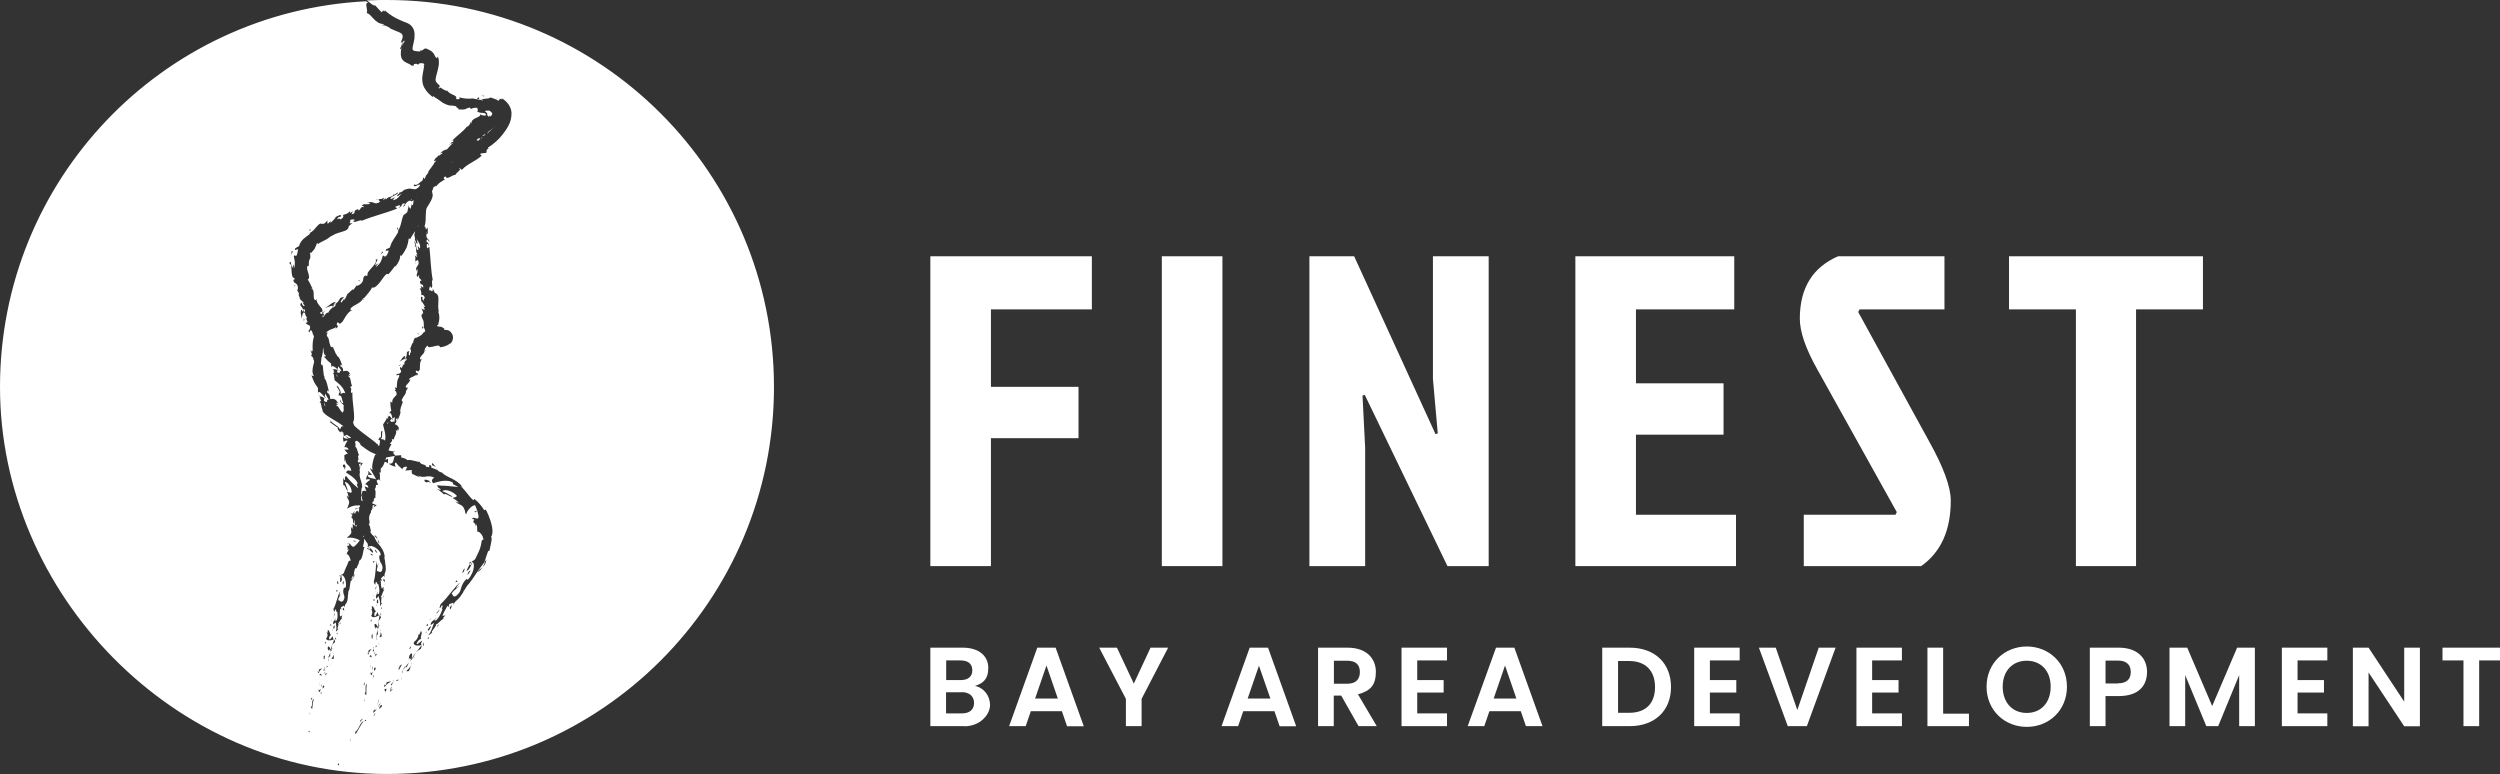 <?xml version="1.0" encoding="UTF-8"?>
<svg id="Ebene_1" xmlns="http://www.w3.org/2000/svg" version="1.1" viewBox="0 0 1704.2 527.6">
  <rect x="0" y="0" width="1704.2" height="527.6" fill="#333333" stroke="none"/>
  <!-- Generator: Adobe Illustrator 29.8.2, SVG Export Plug-In . SVG Version: 2.1.1 Build 3)  -->
  <defs>
    <style>
      .st0 {
        fill: #fff;
      }
    </style>
  </defs>
  <g>
    <path class="st0" d="M289.6,203.1c-.4-1.8-1.7-2.4-2.4-1.8,0-2.1.1-2.8-1.1-4.8l1.3.2-.7-1.9,1.8,1.3c.2-3.9-2.2-.3-2.2-4.6l1.1-.2c-.7-1.5-2.6-1.8-1.5-3.3-.9-1.5-1.1,3-1.9-.7.5-1.1.7-2.2.7-3.3-.6-1-1,.6-.9,1.5-1.2-5.1,3.2-3.8,1-8.5-.5,1.9-2.3-1.1-1.7,3-.9-1.8,1-4.1-.5-5.9l1.9,1.2c-.2-.7-.5-1.3-.9-1.9h1.1c-2.2-2.2.3-4.8-2.4-6,2.1.8-.3-1.9.3-3,1.6,1.9.7,6.1,2.5,6.1.4-1-.6-1.8-.2-2.8.3.7.8,1.2,1.4,1.7.6-3.3-1.7-4.9-2.4-6.8.2,1.1.5,2.3.8,3.4-1.8,0-.5-1.5-2-2.3.8-1.8-.7-3.1-.2-4.5,0,.4.2.4.2.8,0-.9,0-1.7.2-2.4-1.6,2.5-2.9,4.3-3,5.1h-1.3c-.2,2-.7,4.1-1.4,6-1,2.1-2.2,4.1-3.7,5.9,0-.2,0-1-.7-.2,0,1-.2,2-.6,3-.7,1.6-1.6,3.1-2.7,4.3l-.2-.4c-1.5,2-2.9,3.9-4.5,5.7-1.3-1.2-2.9,1.4-4.9,4.2-2,2.7-4.3,5.5-6.4,4.8-.3,1.7-3.9,5.4-5.3,7.2-.1,0-.3-.1-.7,0-.8,3.2-6.2,4.6-8.2,6.7-1.1,1.6,0,1.5.9,1.4-1.9.7-3.5,2.7-4.7,4.6s-2,3.7-2.7,4c-1.8,1.8-1.6-.2-2.7-.2-1.1,1.6-.4,1.9,0,2.3s.6.7-1.4,2.2c.2-.5.7-1.4.3-1.2-.7.7-2.3,1.1-3.8,1.7-.7.3-1.4.7-2,1.2-.3.2-.5.5-.7.9,0,.1,0,.3,0,.4l.9-.7c-.1.6-.4,1.2-.7,1.8.5,2.3,1.1.6,1.8,4.8h-.2c1.1,1.9.4,3.5,2.4,3.7v-.8c.8,1.7,1.5,3.4,2.2,5.1.3.2,1.1,1.3.9,1.8,1.4-.5,3.2,5.5,3.6,6.7-1.1-1.9-1.2-.7-1.5,0,1.6.7,2.1,1.5,2,3.5,1.8-.5,3.8-.9,5.1,2.5-.5-.5-.9-1.2-1.1-.8-.2.5.5,1.1.7,1.4-.2.5-.9-.5-1.4,0,.5.4,1,.8,1.3,1.4.2.5.4,1.1.5,1.7.2,1.5.6,2.9,1.1,4.3-.8-1-.9,0-1.5.6,2.1-.2-.8,5.1,1.6,3.2-.2,7.1,2.2,17.2.7,19.9-.5.6.2,1.9.6,2.9,5.8,5.5,13.9,10.4,15.7,12.7.1-.2.3-.4.6-.6-.2.4-.2.7-.3,1,.2.3.5.5,1,.7.3-1.9,1.3-4.3-.7-4.3.8-.9.8-2,1.9-1.5v-4.5c.1.4.7.8,1.2-.3-1,2.2.3,5.1-1.5,5.8,1.3.5,2.3-.1,3.1,1.3.8-4.6-.8-7.8-1.4-11.1l2.3-3.6-.6-.4,1.8-.2c-.2-.6-.4-1-.2-1.1.2,0,.3.2.5.4,0-.4,0-.7,0-1.1.9.1,1.6,1.1,2.2,2.1l.4-.2c0,.5.2.9.2,1.3-.2-.3-.4-.7-.6-1-.4.2-.8.5-1.2.8.5,1,1.1,1.8,2,.9,0-.2-.1-.4-.2-.6.4.7.8,1.1,1.2.8l.2-3.2c-.5.4-1.1.7-1.6,1-.4-2.2-.9-4.7-2.5-3.4l1.7-2c-.6-3.2-.5-2.6-.6-6.2.6,0,.8,1,1.4.6-.9-2.9,4-5,2.7-6,.3-2-1.1-1.3-1.1-2.6.1,0,.5.3.6,0l-.6-1.8c.6-.4.4,1.6,1.4.1.1-3.1.1-4.9,1.5-7,1-3.4-2.7.6-1.5-2.1,1,0,2.3,0,3-1.7-.3-1.2-1-1.3-.8-3l1.3.6c.5-1.5.7-2.7,1.7-2.3-.2-1,0-1.9.7-2.7.1-2.5-3.4.5-4.1.8,1.8-1.7,1.8-3.4,3.9-4l-.4,2c1.1-.9,1.6-2.3,1.5-3.7,0-.8,0-1.3,1.8-1.6-.7,1.3-.7,3.3.4,2.8v-2.2c.5,0-.2,1.2.7.5,0-1-.2-1.9-.5-2.9h0c0,0,.7-1.8.7-1.8l.8-2.2c-.2.7.1.9.5,0v-.7c.4-1.1.8-2.1,1.4-3-.3.6,0,.7.3.6.4-.1,1-.5,1.7-.8.8-.3,1.6-.8,2.2-1.3.4-.4.8-.8,1.1-1.3.3-.4.7-.8,1.4-1,0-.4,0-.9-.2-1.3-.1-.5-.3-.9-.6-1.2h0s-.2-.2-.2-.2c0,0,0,0,.1,0,0,0,0,0,0,0v-1.6c0-.5,0-1.1-.1-1.6v-.8c-.1-.1-.2-.3-.2-.4v-.2c-.2-.3-.3-.6-.4-.9-.5-1.2-1.1-2.3-.9-3.3.4.4.9-1.2,1.2-1.5l-1.4-3.4c.6,1.5,1.5,1.3,2.5,1.5-.3-.8-.6-1.6-1-2.3.4.4.8.8,1.1.2l-2.1-3.5c-.1.3-.1.7,0,1.1-.2-.9-1-2.9-.5-4.4.4,0,.8.5,1.1.5-.8,1.3.1,1.8.9,2.3-.6-2.6.1-.7.6-2ZM284.6,167.4c0,0,0,.1,0,.2-.3-.6-.4-.9,0-.2ZM247.7,204.5c-.2-.1,0-.6.4-1.2.2.2,0,.5-.4,1.2ZM264.2,283.9c.3-.4.5-.3.6,0-.2,0-.4,0-.6,0ZM263.8,283.6c.3-.5.7-.9,1.1-1.3l-1.1,1.3ZM273.2,248.3c-.3.7-.5,1-.9,1.1l-.3-.2,1.2-.9ZM279.3,237.6c.1-.2.2,0,.4.3l-.4-.3ZM283.1,230.3c.2-.4.5-.7.8-1-.3.3-.6.7-.8,1ZM284.3,227.5c.2,0,.4-.2.6-.3.4.3.8.6,1.1.9-.6-.3-1.1-.5-1.7-.7ZM288.8,223.6c-.3,0-.5.3-.7.3s-.5-.3-.5-1.6c.3.5.7.9,1.1,1.3Z"/>
    <path class="st0" d="M264,289.1c.4-.5.7-1,.8-1.6-.6.6-1,1.1-.8,1.6Z"/>
    <path class="st0" d="M276.3,246.2c.7-.8,1.4-1,.5-2.1-.8.2-.5,1.5-.5,2.1Z"/>
    <path class="st0" d="M235.5,268.3c-.4-1.1-.9-2.2-1.5-3.2-.5-.9-1.2-1.7-1.9-2.4-1.3-1.4-2.7-2.4-4-3.5-.2-1.4-.4-2.9-.6-4.4h-.7c0,0,1.2-1.3,1.2-1.3-.6-.4-1-.6-.9-.7,0-.1.4-.1.7,0-.2-.3-.5-.6-.8-.9.7-.5,1.9-.2,3.1.3l-.4,1.5c1.1.5,2.1.8,2.1-.6-.2-.1-.4-.3-.6-.5.8.3,1.4.4,1.5,0-.7-1-1.4-1.9-2.1-2.9-.1.7-.3,1.3-.5,2-1.8-1.6-4-3.3-4.2-1.1l-.2-2.8c-2.7-2.1-2.2-1.8-4.9-4.7.4-.4,1.3.3,1.4-.5-1.9-1.2-1.6-4-1.8-5.6-.4,1.2-.4,1.7-.3,2.1,0,.7,0,1.4-.8,4.6h-.2c.1,2.7-1.2,4.3.7,5.6,0-.4.1-.7.2-1,.3,3.5.2,3.8.7,7.3.2.4.8,2,.5,2.6.7,0,1.3,1.9,1.9,4.1.3,1.1.5,2.2.8,3.2.2,1,.4,1.7.6,2.1-1.1-2.6-1.3-1.2-1.6-.2,1.7,1.2,2.2,2.2,2.2,4.7.9-.3,1.9-.3,2.8,0,.6.2,1,.6,1.4,1,.3.3.5.6.7,1,.1.2.2.4.4.6,0,.2.2.4.3.6-.2,0-.5-.5-.8-.7s-.4-.3-.5,0c0,.3,0,.7.3.9.2.2.4.3.6.4-.2.5-.9-.3-1.3.3.6.3,1.1.6,1.5,1.1.2.2.4.4.5.7.2.3.4.5.5.8.6,1,1.3,1.9,2.1,2.7,0-.5,0-1,0-1.5v.6c.8.7,1-2.6.2-3.8.4.2.3.5.4,1,1.2-2.7-3.4-2.8-2-5.5.2,2.3,1,2.6,1.8,2.4-.5-1.2-.8-2.4-1.1-3.6-.4-1.2-1-1.9-2-1.3.2-1.2-.3-2.2.9-2.4l-1.1-2.1c-.4-.7-.9-1.3-1.3-1.9.3.2,1,.3.8-.9.2,1.3,1,2.3,1.5,3.3.5,1,.9,1.9.3,2.7,1.4-.2,2-1.3,3.4-.3ZM230.2,251.8l1.1.9-1.2-.5v-.5ZM226,250.7v1.8c0-.6,0-1.2,0-1.8ZM226.6,252.5c0-.6.2-.7.4-.5-.2.1-.4.3-.4.5Z"/>
    <path class="st0" d="M324.8,95.5c.4.3.9.4,1.4.3,1.7-1.4.9-1.8,0-1.5l-.8.6c-.2.2-.3.5-.5.5Z"/>
    <path class="st0" d="M307.5,111.3c.7-.5,1.3-1,1.8-1.7h0c-.6.6-1.2,1.1-1.8,1.7Z"/>
    <path class="st0" d="M247.3,341.3c-.5-1-1-2.1-.3-3.7l-.9,1.1c0,1.1,0,2,.5,2.8l.8-.2Z"/>
    <path class="st0" d="M241.8,304.4c.1,0,.3,0,.4.2,0-.5-.2-.2-.4-.2Z"/>
    <path class="st0" d="M256.7,309.8c-.3,0-.6-.2-.9-.3-.7-.3-1.5-.6-2.3-1-.9-.4-1.7-.9-2.5-1.4l-1.2-.8c-.4-.2-.8-.5-1.1-.8-1.5-1-2.8-2-3.8-2.9l.6.5c.9,0-.6-1.6-2.2-2.7h0c0,0-1.4.7-1.4.7.5,1.1.6,2.3.3,3.4,1.6,1,1.7,5,2.6,5.6-1.8,1.2.7,3-1.1,4,.3.4.6.9.7,1.4.8-.6,1.7-.9,1.4.2v.2l1-.5c1-.2-.2,1.3-1,2.7.2-.7.2-1.5,0-2.2l-1.1.5c.3.9.5,1.9.6,2.8.1-.4.3-.8.5-1.1-.1.5-.3.9-.5,1.3,0,.1,0,.3,0,.4,0,0,0-.1,0-.2-.3.7-.2,1.5.1,2.2-1.4,3.8,2.9,8,1,12.3.2-.6.2-1.5-.2-1.7.3,2,0,4-.1,5.7.3-1.2,1.3-3.3.8-3.2,1-.5,2.8-.6,3,.3l-1.5-3.9c.1.5,2.3.9,2.6,1.2.5-1.2-1.8-2.9-2.4-2.2,2.3-2,1.3-1.6,3.7-3.1,0-.8-2.3-.6-2.7-.2,0-1.2.3-2.4,1-3.4,0,3,4.5,2.2,5.9,3.2l-4.5-7.8c.8.6,1.6,1.1,2.4,1.5-1.7-1.1.1-7.9,1.5-11.1l-.2.5c.2.3.5.1.8-.4ZM250.6,323.8h0c0-.1,0-.1,0-.1h0ZM253.7,323.7h-3c.5-.8.8-1.4,0-2.9l3,2.9Z"/>
    <path class="st0" d="M247.3,366h.7c0,0,0,0,0,0-.2-.4-.4-.7-.5-1.1,0,.4-.1.7,0,1.1Z"/>
    <path class="st0" d="M255.4,332.8c.1,0,.2.2.3.3.1-.5,0-.3-.3-.3Z"/>
    <path class="st0" d="M327.5,95.2c-.2.2-.3.3-.5.5.2,0,.4-.2.5-.3v-.2Z"/>
    <path class="st0" d="M290.7,41.3s0,0,0,0h.1s0,0,0,0Z"/>
    <path class="st0" d="M289,42h0s-.5,0-.5,0h.5c0,0,0,0,0,0Z"/>
    <path class="st0" d="M289.3,41.8c0,0,.1,0,.2,0,0,0,0,0,.1,0-.1,0-.2,0-.3,0Z"/>
    <path class="st0" d="M263.8,0c-3.5,0-7,0-10.5.2,0,0,0,0,0,0h0c-1.1,0-2.3,0-3.4.1.7.2,1.5,1,2.4,1.7,1.2,1,2.6,2,3.5,1.7,1.4,1.6,2.9,3.2,4.4,4.7.1-.6,1.4-.7.6-1.4,1.4.8,2.6,1.3,1.2-.3,2.3,2.2,4.8,4,7.6,5.5,1.4.7,2.8,1.4,4.3,2l1.4.6c.5.2,1,.4,1.6.6,1,.4,2,.9,2.9,1.6,1.7,1.5,2.7,3.6,2.8,5.8,0,1.1,0,2.3-.1,3.4,0,.6-.2,1.1-.3,1.7l-.2,1-.6,2.7c-.1.4-.2.9-.2,1.3,0,.5,0,.9.4,1.3.6.5,1.4.7,2.2.7l2.4.2c.7-.2.3-.7.2-1,.7.6,1.2.4,1.8,0,.6-.4,1-1,2.1-1.1,1.1.4,2.2,1,3.3,1.6.7.4,1.3,1,1.8,1.6.5.6.9,1.3,1.1,2.1.3.4.6.8,1,1.2.2.2.2.3.5,0,.2-.3.2-.9.5-.9.2.4.3.8.4,1.2,0,.3.1.7.2,1,0,.6.1,1.2.1,1.8,0,1-.1,2-.3,2.9-.3,1.7-.7,3.2-1.1,4.6-.2.7-.4,1.3-.5,1.9,0,.3-.1.6-.2.9,0,.2-.1.5-.1.8-.2.7,0,1.5.3,2.1l.4.5c.2.3.4.5.6.7l.6.6c.2.2.5.4.7.5.3.9,0,1.1-.3,1.3-.3.2-.5.4.3,1.3-.2-1,0-1.1.5-1,.7.3,1.3.7,1.9,1.1,1.5.9,3.3,1.7,2.8.6.4,1.5,2.4,2.5,4,3.2s2.9,1.4,2,2.8c3,.9,2.8-.7,2-1.1,3.1.9,6.4,1.2,9.6.8.9.3,1.9.5,2.9.6.9.1,1.9.3,2.8.5.3-.7,1.5-.8,2.8-.9,1.3-.1,2.8-.1,3.3-.9.9.3,1.8.6,2.7.9,1,.4,2,.8,3,1.4,0-.6,1.4-1,.4-1.5.7.2,1.3.4,2,.5.3,0,.3-.2-.7-1,2,1.1,3.7,2.6,5,4.4.6.9,1.1,1.8,1.5,2.8.3,1,.5,2,.6,3.1,0,3-.6,6-2.1,8.7-1.1,2.1-2.5,4.1-4,6-2.7,3.5-6.1,6.5-9.9,8.9-.5.6.2.7.6.8-2.5.3-1.1,1.9-1.9,2.8-1.2.2-2.5.3-3.7.4-.6,1.3.5,1.1.7,1.5-4.4,4-10.2,5.8-13.3,9.5-1.6.3-.7-1.5-2.4-.6,3.4.1-4,4.1-1.8,4.3-.7-.1-1.5,0-2.1.3-.3.1-.6.3-1,.5l-1.1.6c-1.4.7-2.5,1-3-.5-2.1,1.1-1,2.1-.2,2-2.4,1.4-4.4,2.5-5.9,4.5-.4,0-1.1.4-2.1.9,0,.4-.2.8-.4,1.3-.2.5-.4.9-.5,1.3h0c-.2.7-.1,1.1.5.9-.2,0-.3,0-.5.2,1.4,2.6-1.2,6.4-3.8,10.6,0,0,0,.1,0,.2-.4.5-.5,3.2-.6,6,0,2.8-.2,5.7-1.3,6.9,1.4-1.6.8,0,1.5,1.4l1.2-1.3v3.1c.2.6.2.8,0,.8,0,.5-.8,0-1,1.3.1,2.2.9,2.2,1.6,3.3l.2-.3.3,1.4c0,1.1-1.7-3.7-2,0,.4,0,2.3,1.9,1.5,2.9-.1-1.8-1-1.5-1.3-.8l.2,2.5,1.6-1c.8,7.2.9,14.9,2.3,22.7-1.5.1.9,5.5-1.4,5.2l.2-.3c-.5-1.9-1.6.8-1.1,2.3.4-1.7,2.6,2.6,2.3-1.4l1.5,2.9c4.4,1.1,1,8.3,2.8,12.9-.1-.2-.3-.4-.6-.4.8,2.1,1,4.4.6,6.6-.2.6-.3,1.3-.4,1.7s-.2.8,0,.8c-.4.2-.8.5-1.1.8.5.4,1,.6,1.6.6.5,0,.9,0,1.2.1.3,0,.6.2.9.3l.5.4h.2c0,0,.3.3.3.3l.7.5c-.2.1-.8.2-.2.7.9-.2,1.8-.1,2.7.2.4.2.8.4,1.1.7.6.5,1.1,1.2,1.5,1.9.1.3.2.6.3.9,0,.3.1.7.2,1,0,.7,0,1.3-.2,1.9-.3,1.1-.9,2.1-1.7,2.8v-.5c-.3.4-.7.7-1.2,1-.3.2-.7.5-1.1.6-.6.3-1.2.5-1.8.7-1,.3-1.9.4-2.9.5-.1-1.7-2.2-1.1-4.4-.5-.6.1-1.1.3-1.6.3-.4,0-.8.1-1.2.2-.5,0-1-.4-1.5-1.2-.3.6-.6,1.1-1.1,1.5-.2.3-.4.6-.5.9,0,.3,0,.6,0,.9-.1-.1-.3-.1-.5-.1h0c1.4,1.3-2.3,3.7-2.8,5.4,0,1.3.7,1,1.5.8-2.4,1.6-1,6.9-1.9,7.5-.8,1.6-1.5.1-2.4.3-.6,2.7,3.1.7.5,3.6,0-.4.2-1.2-.1-1-.8,1.2-5.4,2.1-5.1,3.7l.9-.6c0,2.7-4.7,4.7-2.6,5.9h1.1c-2.8,3.8-.2,2-2.9,5.8h-.2c-.4,1.8-2.1,2.3-.7,3.8l.4-.5c-.5,1.6-1.1,3.2-1.7,4.8,0,.3,0,1.5-.5,1.7,1.4.6-1.1,5.6-1.6,6.6.4-1.9-.5-1.2-1.2-.9.8,1.5.6,2.2-.7,3.5,1.7.8,3.4,1.7,2.5,4.7-.1-.5,0-1.3-.5-1.1-.5.2-.2,1-.2,1.3-.5.2-.4-.9-1.1-.7,1,2.6-1,3.5-1.4,6.6-.2-1.1-.8-.4-1.5-.3,1.9.9-3,3.4,0,3.1-.8,1.2-1.5,2.7-2.1,4.3,1,.3,1.9.6,4.9,1-2.4,0-1.8.9-.2,2.6l4-.3v1.6c1.7.2,3.1.8,4.4,1.8,1.9-.8,7,1.5,8.2,1.1.7,2.4,4.2,1.3,4.5,3.5.7,0,1.4,0,2.1.2-.3-1.1-.2-2.1,1-1.1h.3c0,.1,0,1.4,0,1.4,1.3.4,2.6.9,3.9,1.5-.4-.4-.8-.8-1.2-1.2.5.5,1,.9,1.4,1.3l.5.3c-.1,0-.2,0-.3-.1.8.8,1.8,1.3,2.9,1.5,1,1,2.2,1.9,3.5,2.5.7.4,1.4.7,2.1,1.1.8.3,1.5.7,2.2,1.1.7.4,1.5.9,2.2,1.3.6.4,1.2.9,1.8,1.4,1.2,1,2.1,2.2,2.8,3.5-.5-.8-1.3-1.7-1.8-1.6,3.7,3.2,6.1,7.8,8.8,9.6l.6-.9c2.7,2.2,4.9,4.8,6.7,7.7l1.1-.4c.3.6.6,1.3,1,2.1.2.4.4.9.6,1.3l.3.7c0,.2.2.4.2.6.7,1.7,1.3,3.4,1.7,5.1,1,3.5,1,7.1-.2,8.6.5.6.4,2.3,0,4.2-.3,1.9-.9,3.9-1.1,5.3l-1,.5c-1.2,3.3-1.8,5.4-2.4,7.4-2.1,2.6-4.1,5.3-5.9,8.1l-2.6,3.8c-.8,1.1-1.6,2.2-2.4,3.2h-.2c-1,1.4-2,2.8-2.9,4.4.2-1.6-.2,1.2-1.4,2.3-1.1,1.9-2.6,3.6-4.3,4.9l-2.1,2.7c1.9-3.4-1.2-.5-2.1-1l-.7,2.2c-.9.4.2-1.6-.9-.5-.5,1.5-3.1,5-3.1,6.7.5-.1,1-.4,1.4-.7h.1c0,0-.1,0-.1,0,0,.2,0,.5,0,.7-1.8,2-.9,1.5-.5,1.7-3,1.4-3.3,3.4-5.9,4.2,2.6-.7-4.5,5.9-1.8,5.5-2.7.9-1,1.2-3,1.6,2.3-2.4,3-5.9,4-8.4l-2.3,1.5c-.5-2.5,4-4.2,4.5-5.9-.3,1.1-2,2.7-2.4,2.5l1.5.3c2.7-2.6,3.6-5.6,4.6-8.1-1.9,1.7,1.2-2.9-.7-2.1l-1,1.7c-.9.4-.1-1.4.2-2.5,2.7-2.7,5.2-5.6,7.5-8.6,2.5-3,4.6-5.6,5.8-6.1-1.2,1.1-2.1,2.4-2.7,3.9l2.3-1.9c-1.4,1.9-3.6,2.5-5.4,5.5,1.1,0,.5,2.8,3.1,1.5,2.6-2.1,3-3.6,3.4-5.2.6-2.5,1.9-4.7,3.7-6.4.3-.7,0,2.2,2.4-1.3.7-1.1,1.3-2.3,1.8-3.5.4-1,.7-2.1.8-3.2.2-1.9-.2-3.2-1-3.7-.5,2.2-2.5,6.4-4,6,.2-.5.5-1.1.9-1.7.3-.6.6-1.2.8-1.8.2-.5.4-1,.5-1.5,0-.4,0-.8-.1-.9,1.2-.5.9.4.4,1.2s-.9,1.5.5.7c.5-.9.8-1.9.8-2.9,0,.6.5.5.9.1.5-.3,1-.9,1.2-1l.8-1.6.7-1.5c.5-.9.9-1.9,1.3-2.8s.7-1.9,1-3c.3-1.2.5-2.4.7-3.7.3-.3.8-.9,1.2-.7-.2-1.5-.8-3-1.8-4.1-.9-1.1-1.8-1.6-2.3-1.1-.5-2.8.2-3.2-.9-5.5-.1,2.1-.2,1.9-.3,1.2-.1-.7-.5-2-1.3-1.9-.5-1.2-.4-1.4-.2-1.5.2-.1.5-.2.5-.7-.3-.3-1.2-.9-1.6-.7.2-.9,1.2-.7,2.2-.4,1,.3,2.1.7,2.3-.5,0-.7,0-1.3-.2-2-.2-.9-.4-1.8-.7-2.7-.4-1.2-.9-2.4-1.4-3.6-1.9-.2-5.7,3.7-6,6.1-.8.4-.7-2.4-1.4-3.4-1.1-3.5-4.3-2.9-5.9-5.2l2.1.9c0-.6-3.4-3.2-4.3-3.2.3-.5,3.4-.5,2.9-1.8-1.7-1.7-3.8-2.9-6.1-3.5-1.9-.4-3.3,0-3.6.6.6.2,1,.5,1.6.7.6.2,1.1.5,1.7.8l3.5,2c-.3.6-1.6-.1-2.8-.8-.6-.3-1.2-.6-1.8-.8-.5,0-.9,0-1.1.3-.7-.7-1.5-1.4-2.3-2l-1.3-1c-.4-.4-.9-.7-1.4-1,.8.3,3.1,1.5,2.6.3-2.5-1.5-1.2-1-2.5-2.5.9,0,2.2,0,3.4.2,1.3,0,2.8,0,4.1.2s2.8.3,4,.4c1.2.1,2.3.3,3.1.3-1.2-.7-2.3-1.3-3.5-1.9l-.3-1.2c-.6-.3-1.2-.6-1.9-.8-.7-.2-1.3-.3-2-.3-.7,0-1.3,0-2,0-.7,0-1.3.1-1.9.2-1.8.3-3.6.8-5.3,1.4-2.3-1.6-.2-3.6.7-3.7-5-2.6-6.6,1-11.5-1.6l1.7,1.4c-1.3-.3-5.5-2.8-5.2-2.1-.7-1.1-1-3.1.4-3l-5.6.4c.8,0,1.2-2.2,1.7-2.4-1.8-.9-4.1,1-3.1,1.8-3-3-2.4-1.8-4.6-4.8-1.2-.3-.8,2.2-.2,2.8-1.8-.3-3.5-1.1-5-2.2,4.4.9,3.1-4,4.5-5.2-2,.4-4,.8-6,1.1-.2.6-.4,1.2-.6,1.7.6-.3,1.2-.6,1.8-.9v3.2c-.6-.6-1.4-.9-2.2-1.1-.7,2-1.4,3.6-2.3,4.2-.9.3-.2,2.3-.5,3.3l-.8-.4c.7,3.3,0,2.3.5,6.1-.6-1.7-1.3-1.3-2.5-.2l1.1,2.8h-1.5c.1,1.1-.2,2.1-.8,3,1.2,1.4,0,4.8.6,5.6-2.1.4-.4,2.8-2.3,3,.2.5.2.9.3,1.4.9-.2,1.9-.1,1.2.6,0,0,0,.1,0,.2h-1.2c0,1-.1,1.8-.4,2.7.2-.3.5-.6.8-.8-.3.4-.6.7-.9,1,0,.1,0,.2-.1.3,0,0,0-.1,0-.2-.5.5-.7,1.3-.6,2-1,1.1-1.2,2.6-1.3,4.2.4,1.7.6,3.2-.2,4.2.5.1.8,1,1,2,0,.4.2.9.2,1.3,0,.3.2.5.4.7-.2.2-.4.5-.6.7.6,1.3,1.6,2.5,2.8,3.4.7,2.1,1.9,4,3.4,5.6.8,1,1.5,2,2.1,3.1.8,1.4,1.3,2.8,1.5,4.4v.8h-.2c0,0,.4,2.3.4,2.3.1.8.3,1.5.3,2.2-.8-1.1.5.8.2,2.1.3,1.7,0,3.4-.7,4.9l-.2,2.6c-.3-2.9-1.3.1-2.3.2l.7,1.7c-.5.6-.7-1.1-1,0,.5,1.1,0,4.3,1,5.4.4-.2.6-.6.8-1h0c0-.1,0,0,0,0,0,.2.2.3.3.4,0-.2,0-.4.1-.6,0,.7,0,.8-.1.8-.4,1.9.1,1.2.6,1.2-1.9,2.1-.9,3.5-3,5.1,2.4-2.1-.6,5.2,1.6,4-1.8,1.5-.2,1.2-1.7,2.1.7-2.3-.5-4.9-1-6.9l-1.2,1.8c-1.6-1.3.8-3.8.7-5.1.2.9-.3,2.2-.7,2.2l1.5-.4c.8-2.6,0-4.9-.5-6.9-.7,1.8-.6-2.3-1.8-1v1.4c-.6.6-.9-.8-1.2-1.6.7-2.7,1.1-5.4,1.3-8.2.2-2.8.4-5.3.9-6.1-.3,1.2-.2,2.4.3,3.5l.7-2.1c0,1.7-1.3,3-1,5.6.9-.4,2,1.6,3.4-.3.8-2.4.3-3.5-.3-4.6-.4-.6-.7-1.3-1-1.9-.4-1-.6-2.1-.5-3.2,0-.2,0-.5,0-.7-.2-.3.3,0,.6,0s.7-.6-.3-2.5c-1.1-1.6-2.6-2.9-4.5-3.6-1.1-.5-2.4-.5-3.4.1.9.6,1.7,1.2,2.5,2,.7.8,1.1,1.6.6,2.2-1.2-1-3-3-3.9-2.6.4-2.3,2.2,2.1,2-.4-.5-.6-1.2-1-1.9-1.2,1,.2.3-1.5.4-2-.9-1.1-1.6-2.3-2.3-3.5-.1,1.8-.4,3.6-1,5.4l1.1.4c-1.2,2.5-1,8.5-3.8,9.4.7.9-1.3,3.4-1.5,5h-1c-.6,1.4-.9,2.9-1,4.3,0-.1.2-.2.3-.3.3,1,0,2.1-.8,2.9.3-.7.4-1.5.4-2.3-2.8,3.3-2.1,7.4-3.2,10.7h-.3l-.4,3.6c-.5-1.1.3.8-.2,1.8,0,1.5-.6,2.9-1.6,4l-.7,2.1c.1-2.6-1.3-.2-2.3-.3l.4,1.6c-.6.4-.5-1.2-1-.2.2,1.1-.6,3.8.2,5,.4-.1.7-.4.9-.7h0c0,0,0,0,0,0,0,.2.2.3.3.5-.7,1.7-.1,1.2.3,1.2-2.1,1.5-1.4,2.9-3.6,3.9,2.6-1.5-1.3,4.5,1,3.8-2,1-.4,1-2,1.5,1-2,.2-4.4,0-6.3l-1.4,1.4c-1.5-1.6,1.7-3.5,1.4-4.6.2.8-.6,2.1-1,2.1h1.5c1.2-2.2.7-4.4.5-6.2-.9,1.4-.3-2.1-1.5-1.3l-.2,1.3c-.6.4-.7-.9-.9-1.7,2.1-3.6,3.3-11.1,4.8-12.1-.5.9-.7,2-.5,3.1l1.1-1.7c-.4,1.5-1.9,2.3-2.1,4.7,1-.1,1.7,1.8,3.3.5,2.6-3.8-1.2-4.1.6-9.1-.1-.5,1.1,1.5,1.4-1.4.1-3.6-1.1-6.7-2.9-7.2.1,1.6.4,4.8-1.1,4.8-.1-1.5.3-4.1-.6-4.5,2-1-.3,2.8,1.5,1.3.1-.7,0-1.5-.2-2.1.4.9,1.3-.6,1.8-.8,1-3.2,2.2-4.9,3.4-8.3-.1,0-.2,0,0,0h0c.3,0,.9-.3,1.2,0,0-1.8-1.5-5-2.7-4.6.5-2,1.3-1.9,1.4-3.7-2.2,2.3.4-.5-1-1.2.3-1.8.9-.4,1.5-1.1,0-.3-.4-1.2-.8-1.3-.3.2-.6.5-.8.8.3-.8.6-.9.8-.8,1.5-.7,2.3,3,4,2.1,1.1-.6,3.7-3.9,3.9-4.1-1-1.2-6.3-2.5-8.4-1.8-.8-.4,1.4-1.4,1.7-2.1,2.1-1.8-.1-3.7,1-5.4l.4,1.6c.4-.2.8-3,.4-3.6.5,0,2.1,2.2,3,1.5,0-.1,0-.2.1-.3-.6-.3-1.2-.3-1.4,0-.6-2.2,0-2.6-.7-4.2v2.6c-.9-.1-.6-1.9-.9-3.1-.2-.3-.4-.5-.7-.5-.3-1.1-.1-1.2.2-1.3l.3-.8c-.3-.3-.7-.7-1-.7.3-.5.8-.4,1.4-.2l.9-2.1c-.1.6-.3,2.5.6,2,.5-2,.5-1,1.5-2.1.2.5.4,1,.6,1.5.3-.7.5-1.5.6-2.2,0-.1,0-.3.1-.4-.2-.2-.4-.4-.5-.6.2-.4.5-.6.8-.7.1-.5.2-.8.2-.9-.3-.2-.8-.2-1.4-.2-.2.2-.4.4-.5.1,0,0,0,0,0-.1-2.2,0-5.4,1-6.5,2.2-.9,0,.7-2.1.7-3,1.1-2.7-1.6-3.8-1.3-6l1,1.5c.3-.4-.5-3.5-1-4,.5-.1,2.8,1.3,3.3.3-.1-3.9-3.2-7.2-4.7-6.9l2.1,5.8c-1.3.3-1.6-4.1-3.2-3.7,0-1.8,0-3.7,0-5.5,0,.7.6,2.7,1.2,1.9-.2-2.3.1-1.2.6-2.8,2.5,3.2,5.3,6.1,8.5,8.6l-1.1-2.7.7-.7c-1.3-3.5-6.5-6.4-7.9-7.3.2-2.1,3-1.5,3.5-1.1-.2-4.1-4.1-3.8-4-8l-.5,1.6c-.3-1,0-4.5-.4-4.1.7-.8,2.4-1.7,2.9-.8l-2.8-3.5c.3.5,2.5,0,2.9.3,0-1.5-2.7-2.4-3-1.4,1.4-2.9.6-2.2,2.3-4.6-.2-.8-2.3.2-2.5.8-.5-1.2-.6-2.6-.3-3.9.6,1.7,2.1,1.7,3.7,1.4-.9-.2-1.7-.7-2.3-2,2.4,2.3,3.5,2,3.8,1.3-1-.5-1.9-1.2-2.8-1.8l-2.3,1h0c0,0,0,0,0,0h0s0,0,0,0c.4-1.1,0-2.3-1-3l1.7.8s0,0,0,0c-1.4-1-2.6-1.6-2.9-.3-1-1.6-2.4-2.4-1.5-3.2-2-1.3-3.9-2.6-5.8-4.1.5.2,1.3.2.1-1.5,2.3,3.4,6.5,4.3,6.9,6.7,1-1,.5-2.5,2.6-2.2-2.4-1.8-5-3.4-7.6-4.9-2.3-1.4-4.5-2.5-6.5-4.9-.6-2.1-1.2-4.2-1.6-6.4h-.7l1.1-1.6c-.6-.6-1.1-1-1-1.2,0-.2.4,0,.7.2-.2-.5-.5-1-.9-1.4.8-.5,2,.2,3.3,1,0,.6-.2,1.3-.2,1.9,1.2.8,2.3,1.3,2.2-.4-.2-.2-.4-.4-.6-.7.8.5,1.5.8,1.5.1l-1.2-2-1.1-2.1c0,.6-.2,1.5-.4,2.6-.9-1.2-1.8-2.3-2.9-3.2-.8-.7-1.5-.7-1.6.8v-3.9c-2.7-3.9-2.4-3.2-4.4-8.5.5-.3,1.2,1,1.5,0-1.2-1.8-.9-4.4-.4-6.4.5-2.1,1.1-3.7.3-4.1-.2-1.6-.5-2-.8-2.2-.4-.2-.7-.3-.9-1.4.2.1.5.3.6-.3-.3-.9-.6-1.7-.9-2.6.5-1,.5,2.4,1.4-.3-.2-3.9,0-6.6.9-9.4-.6-.9-1-1.9-1.2-3.1-1.8-3.4-1.5,2.5-2.6-.6,1.1-.9,1.4-2.3.9-3.6-1-.7-1.7-.3-2.8-1.9l1.4-.5c-.7-1.5-1.4-2.7-.4-3.2-.8-.7-1.3-1.7-1.4-2.8-1.7-2.2-2.1,2.9-2.4,3.7,0-2.8-1.2-4.3,0-6.3.4.7.8,1.3,1.2,2,0-5.2-3.5-3.7-1.3-6.8.4,1.6,1.8,3.3,2.2,2.1l-1.5-2c.3-.4.7,1.2.8,0-.7-.8-1.5-1.5-2.3-2.1h.1c-.5-1.3-.9-2.5-1.4-3.8.2.5.6.4.5-.3-.5-.9-1-1.8-1.5-2.7.6.8.7-.2.7-1.5,0-1.3-.8-2.4-1.9-3,0,0,0,0-.1,0-.9-.5-1.3-1.6-.8-2.6,0,.5.2.5.2.9.1-.5.3-1.1.4-1.6-.8,0-1.3-.5-1.6-1.4-.3-1.1-.5-2.2-.5-3.3,0-1.2-.1-2.3-.3-3.5-.2-1-.5-1.7-1.3-1.9,1.5-2.5.7,0,2.1,3.1.3-.8.7-1.7,1-2.5h0c0,1,0,2,.1,3,.3-.8.5-1.6.6-2.4,0-.8,0-1.5,0-2.3,0-.7-.2-1.4-.4-2.1-.1-.7-.2-1.3-.3-1.8.3-.6.9-.2,1.3-.1.5.1.8-.1,1.2-2,.3-1.3.4-2,.3-2.3-.1-.3-.5-.2-.8,0-.8.3-1.6.9-1-.8.4-.3.9-.6,1.3-.8.5-.2.9-.5,1.3-.7.5-1.9,1.6-3.6,3-4.9,1.2-1.1,2.6-2,3.9-3,.3-.3.5-.7.7-1.2,1.5-.9,2.8-2.1,3.8-3.5,1.1-1.3,2.2-2.5,3.4-2.9-.3.6,1.7.1,2.2.3,1.1-1,2.2-2,3.3-3-1.5,1.3-1,2-.8,3,1.1-.7,1.4-1.5,2.2-2-.3.5-.7,1.1.1,1.1,1.1-1.1,2.2-2.3,3.3-3.4-.4,0-.8.1-1.2.3,1-.5,2.9-2,4.7-2,0,.4-.3.9-.3,1.3-1.6-.3-2,.7-2.3,1.7,2.7-1.4.8-.1,2.4-.1,1.9-.9,2.2-2.4,1.4-2.9,2.3-.7,3.1-.7,5-2.6v1.3c0,0,2-1.3,2-1.3l-1.1,2.1c4.3-.8-.1-2.3,4.6-3.5l.4,1c1.5-1.1,1.4-3,3.2-2.3,1.4-1.3-3.4-.3.4-2.1,1.2.2,2.5.1,3.7-.1.9-.8-.8-.9-1.8-.6,5.2-2.4,4.7,2.2,9.3-1.1-2.1,0,.7-2.6-3.5-.9,1.8-1.4,4.5,0,6.1-2l-.8,1.9c.7-.3,1.3-.8,1.7-1.4l.2,1.1c1.8-2.8,5-1.1,5.4-4.1-.1,2.2,1.8-.9,3-.7-1.2,2.2-5.7,2.6-5.2,4.4,1.2.1,1.7-1,2.8-1,.5-.5.7-.6.2,0h-.1c-.5.5-1,1.1-1.3,1.8,3.6-.5,4.5-3.3,6-4.6-1,.7-2,1.4-3,2-.5-1.7,1.3-1,1.5-2.7.9,0,1.7-.4,2.3-1,.5-.6,1.2-1,2-1.2-.4.2-.3.4-.7.5,3.6-2,6,.1,7.5-.6,1.5-.5,3.7-2.8,2.4-3,.9-1-4.6,3-3.6-.1,2.4,1,3.3-1.2,5.8-2.8.2-.6.3-1.3.6-2.1l.8,1.2c.4-1,.8-2.1,1.3-3.1v.5c.4-.7.8-1.3,1.2-2,0-.6.6-1.5,1.9-3.1h0c.6-.8,1.2-1.7,1.8-2.5.2-.6.4-1.1,1-1.4.2-.4.5-.7.7-1.1-.1,0-.2,0-.4.1l-.7.6c0-.1.2-.3.3-.5-.8.4-1.5.7.6-2,.3-.1.5-.3.8-.5.4-.6.9-1.1,1.4-1.4-.1.3-.2.5-.4.7.9-.6,1.7-1.2,2.5-1.8,0-.1.1-.3.2-.3-.2,0-.4-.1-.3-.3-.5.1-1.6.8-2.2,1.5,2.5-2.9,4.1-3.4,5.5-3.6,1.4-1.4,2.8-3.4,4.2-4.4,0,0-.1-.1-.2-.2-.5.5-1,1-1.2.5-.4.3-1,.8-1.7,1.4.5-.6,1-1.1,1.7-1.6,0,0,0-.1,0-.3.7-.2,1.4-.7,2-1.2l-1.1-.4c2.2-2.1,3.9-3.5,5.4-4.8,1.7-1.4,3.3-3,4.7-4.7v.3c1.6-1.1,2.2-2,2.1-3.3.7,0,0,1.2.7,1,.3-4.4,6.2-3.5,6.2-6.3.7.8,2,.9,3.3,1,.6-.5.6-1,.3-1.3-.5-.4-1.1-.6-1.7-.6-.7,0-1.5,0-2.1-.2-.3,0-.7-.1-1-.3-.2,0-.4-.2-.5-.3l-.3-.2-.6-.3c.9-.1.9-.3,1-.5,0-.2,0-.4-.2-.6-.4-.4-.8-.8.4-1-3.2-.3-3.5.1-5,.7l-.9-1c-1.1.3-2.2.7-3.2,1.2-.6.2-1.4.3-5,.1,2.5-.2-2.5-1.8-.6-2-1.7-.5-3.5-.7-5.3-.7h.3c-1.4-.3-2.7-.8-3.9-1.5-.8-.4-1.5-.9-2.1-1.4-.6-.4-1.2-.9-2-1.4-.4-.2-.9-.6-1.4-.9l-.9-.6-1-.7.2.9c-.5-.4-1.1-.7-1.6-1.2s-1-.9-1.5-1.4c-.5-.5-.9-1-1.4-1.6-.2-.3-.4-.6-.6-.9l-.8-1.2c-.3-.6-.6-1.1-.8-1.7-.2-.6-.4-1.2-.5-1.8,0-.6-.2-1.3-.2-1.9v-1.8c.2-1.8.5-3.7.9-5.5.2-.9.3-1.8.4-2.7,0,0,0,0,0,0h-.5c0,0-.6,0-.6,0,.3,0,.7-.1,1-.2,0,0,0,0,.1,0,0-.3,0-.6,0-.8,0,0-.1,0-.2-.1-.1,0-.2-.1-.4-.2h-.2c-.1-.1-.2-.1-.3-.2-.6,0-1.3,0-1.9,0-.4.3-.8.7-1.2,1-.3-.2-.7-.4-1-.6-2.1.1-2,.4-1.8.7,0,.2.2.3,0,.4-.6.2-1.2.2-1.8.1-.6-.7-1.3-1.1-2.2-1.4-1.3-.5-2.5-1.2-3.5-2.2-.4-.5-.7-1-1-1.6-.2-.6-.3-1.2-.4-1.8-.1-1.3,0-2.5.2-3.8.3-2.1,1.1-4,2.4-5.7-.3-.6-.6-.5-.8-.1-.4.8-.6,1.6-.8,2.5-.6,1.9-.9,3.8-1.5,2.5.7-1.5,1.3-3.1,1.9-4.7-.4.3-.9.6-1.4.9.2-.7.4-1.3.6-2,0-.2.2-.4.3-.7.2-.4.3-.9.3-1.4.2-.8-.2-1.7-.8-2.3-.3-.2-.7-.4-1-.6l-.6-.3-.4-.2-.6-.2c-1.5-.7-3.2-1.4-5.2-2.2h.4c-2.6-1.7-4.1-2.3-5.7-2.1-.3-.7,1.7,0,.9-.9-3,0-5.1-1.8-6.8-3.6s-3-3.6-4.8-3.9c.8-.8.2-2.6,0-4.2-.3-1.6-.3-2.9,1.2-2.7-.5-.3-1-.7-1.5-1.1C110.3,7.9,0,123,0,263.8s118.1,263.8,263.8,263.8,263.8-118.1,263.8-263.8h0C527.6,118.1,409.5,0,263.8,0ZM259.1,6c.6.2,1.2.6,1.8,1-.6-.4-1.3-.8-1.8-1ZM325.1,67.6c.4-.5.7-1,1-1.5l.7,1.4c-.4-.2-1.1,0-1.7.1ZM329.6,65.7l-1.3-.6c.7,0,1.3.2,2,.3l-.7.3ZM340.1,67.3c-.8-.2-1.5-.3-2.3-.4.8,0,1.6.1,2.3.4ZM290.1,239.4h0c-.2,0-.3-.2-.3-.4,0,0,0-.2,0-.3.2.1.3.3.3.5,0,0,0,.1,0,.2h0ZM297.3,318.6c-.8-.7-1.8-1.2-2.8-1.5v-1.1c.1-1,1.5,1.1,2.8,2.7ZM319.2,390.2c.6-1,1.4-1.5,1.5-1l-1.8,2.6c-.6.1,0-.8.3-1.6ZM328.8,368h0c-.2.3-.2.3,0,0ZM325.8,347.9l-1.9,1.4-.5-.6c.7-.2,1.5-.5,2.3-.8ZM322.2,353c0,.4,0,.9,0,1.4-.3-.9-.3-1.3,0-1.4ZM315.7,388.7c2.4-3,.4.6.4,1.1-2.1,2-.3-.6-.4-1.1ZM311,395.5l1,1c-.6,0-1.1.2-1.5.5l.5-1.5ZM298.5,419.6c0-.2,0-.5,0-.7.2.2.2.4,0,.7ZM297.6,417.7l2-2.1c.3.2-1,1.6-2.1,2.9.2-.4.3-.8.1-.8ZM297.5,418.6c-.4.7-.8,1.3-1.2,2,.3-.7.7-1.4,1.2-2ZM254.6,346c.4-.6.7-1.2.7-1.9h1.1c1,.1-.6,1-1.8,1.9ZM255.5,365.4c0-.2-.2-.4-.2-.6,1.1.5,1.9,1.5,2,2.7-.5-.8-1.2-1.5-1.9-2.1ZM257.4,367.5c.6.9,1,1.9,1.3,2.9-.9,0-.9-1.5-1.3-2.9ZM257.5,402.3c0-.2-.2-.3-.4-.4.2,0,.4.2.4.4ZM229,420.5c0-.2-.2-.3-.4-.4.2,0,.3.2.4.4ZM228.2,417.7c.3,0-.2,1.2-.5,2.3,0-.3,0-.6-.2-.6l.8-1.7ZM227.7,420c0,.5,0,1-.2,1.5,0-.5,0-1,.2-1.5ZM234.4,396.3l-.3,2.1c-.5.2-.4-.6-.5-1.1,0-.8.5-1.2.8-.9ZM241.2,368.4h0s2.1,1.1,2.1,1.1l-2.3-.6v-.5ZM244.5,346.7l-2.3.5v-.6c-.1,0,2.3.1,2.3.1ZM239.3,349.5c-.2.4-.3.8-.3,1.3-.1-1,0-1.3.3-1.3ZM236.1,319.3c-.2-.3-.3-.5-.4-.8.2.2.3.5.4.8ZM233.8,316.9c1.5-.8,1.2,0,1.9,1.6-.5-.6-.4,2-1,1.4.6-2.5-1.3-.3-.9-3ZM230.7,397.6c-.8,1.7-.6-.3-.9-.6.6-2.5.6.3.9.6ZM230.4,402.8c-.5.2-.7.2-1.1.6l-.2-1.1,1.4.5ZM222.5,271.6l-1.3-.8c0-.2.1-.4.1-.6.4.5.9,1,1.2,1.4ZM299.3,104.7c0,0-.2.1-.3.1,0-.1.2-.2.3-.1ZM287.7,44c-.4,0-.7,0-.7,0,.2,0,.5,0,.7,0ZM211.4,157.7h0c0,0,0-.2,0-.2,0,0,0,.2,0,.2ZM211.7,155.9l-.3,1.6c-.2-.5-1.2-.4.3-1.6ZM198.9,171.1h0c.8.1.8.4.4.9-.6.7-.9,1.6-1.1,2.5.2-1.2.4-2.3.7-3.4ZM200.5,195.1v-.4c0,0,1.1-.6,1.1-.6l-1.1,1.1ZM201.9,195.7c.1.3.3.6.5.9-.2-.3-.4-.6-.5-.9ZM204.1,203.4c0-.3.1-.2.5,0h-.5ZM207.3,218.5h-.4l.3-1.6c.2.8.4,1.2.1,1.6ZM210.3,498.4c-.2,0,1-.4.9.8-.1-.1-1.1-.2-.9-.8ZM211.2,486.8v-1.6c-.1,0,.3,1.9.3,1.9l-.3-.3ZM228.1,426.3c0,1.3.1,2.6-1,2,0,0,0,.1,0,.2.2-1.1.2-2.3,1.1-2.1ZM227.8,435.7v.2c0,0-.2,0-.2,0h.2ZM226.9,428.7c0,.7.2,1.3-.3,1,.1-.3.2-.7.3-1ZM226.1,422l-.4,1.2-.4.5.8-1.7ZM225.4,425.4l.7.9h-1.2c0,0,.5-.9.5-.9ZM222.6,431.2h0c.4-.5.6.3.8.4v-2.1c1.7,0,1.2,3.8,2.5,3.2-.8.9-1.4.3-1.6,2.7.4,1.6,1.9-1.3,2.6-1.7,0,1.8.4,1.9.8,2.1-2,.9-5.2,1.2-5.4-.6,1.4-1.4,1.1-3.5.3-3.9ZM226.2,443h0c-.3.4-.6,1-.9,1.5.1-.6.2-1.2.2-1.8-1.2,2.2-.8-2.2-1.5,1.1,0-1.3-1-.9-.5-2.9,1.3-.7,1.2,1,2,1.8.2-1.1.5-2.1.9-3.1l-.4,3.4ZM227.1,441.8c.2.2-.5.8-.9,1.1.3-.4.6-.8.9-1.1ZM221.5,437.9h0c.5-1,.7-.2.5.8h-.5c0-.3.1-.6,0-.8ZM221.5,446.6l-.3,2.8h0c-.3-.3-1-.1-.4-1.6h-.5c0,0,1.2-1.2,1.2-1.2ZM217.9,269.7c-.2.1-.4.3-.4.6,0-.8.2-.8.4-.6ZM217,270.3c-.2-.9-.2-1.7-.2-2.6l.2,2.6ZM212.7,475.5c.5,0-.6,1.4-.5,2l-.3-1.1.8-.9ZM212.8,483.3l-1-1.2.4-.2c1.1-1.7,0-5,1.9-5.5-.9,1.5-.9,4.6-1.3,6.9ZM216.5,457.6c0,0-.2,0-.2,0,.1-.4.2-.3.2,0,.3,0,.3.8.8.2.2-.4.2-.9,0-1.3.8-.5,1.6-.8,2.5-.9.1,0,.2,0,.2,0,0,0-.1,0-.2,0-.5.2-1.6,1.3-2.2,2.3v.3c-.8,1.3-.9,0-1-.5ZM217.9,468.3l-.5-2.9v-.5c.1,0,.5,3.5.5,3.5ZM217.4,469.6c.1,1.6.6.6,1.2,0-.5,2.8-1.8,2.9-1.2,0ZM218.8,472.9c0,0-.2.1-.2.2.4-2.6-.2-1.1.6-1.2-.1.3-.2.7-.3,1,.7-.6-.3,1.1,0,0ZM219.1,467.7v.9c-.1-.8-.5-1.1,0-.9-.8-.8-.3-.6,0-.8v.8ZM219.1,466.9v-.8c.3.5.2.7,0,.8ZM217.8,459.9c1.3-1.6,1.3.5,1.6,1.5-.4-1.7-1.2-.7-1.6-1.5ZM221,468.5c-.1-.6-.5.7-1,.9v-1.6c.7-.7,1.1-.9,1,.7ZM220.4,457.1l.7-1.6v-.9q0,0,0,0h0s.3.3.3.3l-.2.6v2c0-.5-.4-.4-.7-.4ZM221.8,460.5v-1.2c-.5,0-.7-.3-.2-1.7v1.7c.6,0,1.3-.4,1.6-.2-.5,0-1,.9-1.4,1.4ZM222.5,454.9h0c-.1,0,0,0,0,0l.2-.6h0c.2-.7.4-1.1.4-1.3l-.4,1.3,1.1-.4c-.3.5-.7.9-1.3,1ZM223.8,450.5c-.2,0,0-.2,0-.2v.2ZM224.2,450.3h0c-.1,0-.2,0-.3,0,0-.4,0-.8,0-1.3-.2-.5-.2-1.2.1-1.7,0-.3.1-.3.2-.1-.1.6-.3,1.1-.3,1.7.1.4.2.7.3,1.1h0c.2,0,.3,0,0,.1ZM224.2,447.3c.3-1,.7-1.9,1.1-2.8-.3.8-.3,1.7-.2,2.6-.3,1-.7.5-.9.3ZM224.9,453.1l-.2-.8.7,1.9-.5-1.1ZM227.5,449.2c-.2-.8-1.1.6-1.5-.2.7-.8,1.2-1.8,1.2-2.9-.2-.5-.3-1.1-.3-1.6.2.5.3,1,.3,1.6,0,0,0,0,0,0,.3,1,.5,2.1.4,3.2ZM226.5,439.6v-.7c0,0,.2.3.2.3l1.1-3.3c.3.2.5.5.6,1.8-.8.5-1.4,1.2-1.9,2ZM228.4,435.5v-1.3c0,0,.9,2,.9,2l-.9-.7ZM229.3,432h0s0,0,0,0h0l.6-.7.3,1.1-.8-.4ZM230.9,521.8c0-.3-1.1-.5-.4-1.3-.2,0,1.2-.3.4,1.3ZM232,425.8v-.2c0-.3-.4-.2-.6-.2.4-.4.6-.8.8-1.4l-.2,1.5s0,.1,0,.2ZM233.2,419.6l.3-.6c0,.7-.1.8-.3.6ZM233.8,418s0,0-.2.1c.2-.4.3-.8.4-1.2-.1.5-.2.8-.2,1,0,.1-.2.8,0,0ZM234.3,416.2c.5-.2-1-.4-.6-.9.2-3.1,1.6,1.8.6.9ZM238.7,505.4l-.2-.5.8-2.2-.7,2.7ZM239.4,396c-.7-.5.4-1.3,1.3-2.3-.3.8-.8,1.6-1.3,2.3ZM260.3,419.4l-1-.5h0l-.3-1.4,1.2,2ZM258.7,434.1c.6-1,.9-2.2.8-3.4.5,1.1.7,2.3.8,3.4-.3-.9-1,.9-1.6,0ZM259.4,478.7c0,.8-.2,1-.5,1.1l.5-1.1ZM254.1,444l.5-1.9.4,2.2c-.2-.6-.6-.3-.9-.3ZM254.5,461.5c.7-.7-.1,1.2,0,0h0ZM254.5,441.1h0s.4.3.4.3l-.2.7-.2-1ZM256.1,456.3c-.2-.6-.5.9-.9,1.1l-.3-1.7c.8-.9,1.2-1.2,1.2.6ZM256,447.4l-.2-1.3c-.4,0-.6-.3-.3-1.9l.3,1.9c.5,0,1.1-.6,1.5-.5-.5,0-.9,1.2-1.2,1.8ZM256,441.2c0,0,0,.1,0,.2-.1,0,0-.1,0-.2ZM257.6,432.1c-.1,1.2-.6.6-.9.4.1-1.1.4-2.2.7-3.3-.1,1,0,1.9.2,2.8ZM257.1,435.8c.2,0,.3-.1,0,.1,0,0,0,0,0-.1-.1,0-.2.1-.3.2,0-.5-.1-.9-.1-1.4.2.4.4.8.5,1.2ZM256.8,436v.2c-.2,0-.1,0,0-.2ZM256.6,434.6c-.3-.6-.3-1.2-.1-1.8,0-.3.1-.3.2-.2,0,.7-.1,1.3,0,2ZM256.3,438.9c0,.2,0,.7-.3,1.5l.3-1.5ZM256.1,440.5l1.1-.6c-.2.6-.6,1.1-1.2,1.3,0-.2,0-.5.1-.7ZM258.2,477.3h0s.4-.6.4-.6l-1.8,4.7,1.3-4.1ZM258.2,438.7l-.3-.9,1,2-.7-1.1ZM258.1,427.4c.2-.5.4-.9.7-1.4.2.2-.4,1-.7,1.4ZM258.9,428.9c.3.5.5,1.1.5,1.7-.2-.6-.4-1.1-.5-1.7ZM259.6,421.2c-.7.7-1.2,1.6-1.5,2.5v3.8s0,0,0,0c0,0,0,0,0,0,0,.2,0,.1.1,0h0c-.3.5-.5,1.1-.7,1.8,0-.7,0-1.3,0-2-.9,2.6-1.1-2.3-1.3,1.5-.2-1.4-1.1-.8-.9-3.2,1.2-1,1.4.9,2.3,1.7,0-1.2.2-2.4.5-3.6,0,0,0,0,0,0v-.8.3c0,0,.7-3.9.7-3.9.3.1.6.4.9,1.8ZM258.7,419.2v.2s-.2,0-.2,0h.2ZM257.6,408.8c.3,1.4.5,2.9-.7,2.3,0,0,0,.2,0,.2,0-1.3-.2-2.5.7-2.6ZM256.8,411.7c0,.8.4,1.4-.1,1.2,0-.4.1-.8.1-1.2ZM256.4,399.4c.3,0,0,1.4-.2,2.6,0-.3-.1-.6-.3-.6l.5-2ZM256.2,403.7c-.1-.6-.1-1.1,0-1.7,0,.6,0,1.1,0,1.7ZM256.4,416.4c-.6,1.2-1.4.6-1.2,3.2.6,1.7,1.7-1.8,2.3-2.4.3,2,.7,2,1,2.1-1.9,1.4-5,2.2-5.4.3,1.2-1.8.6-4-.2-4.3.3-.6.6.3.8.3l-.3-2.3c1.8-.4,1.8,4,3,3ZM252.9,433.7l1.1-1.5v3.2c-.3-.3-1,0-.5-1.7h-.6ZM252.7,422.8c.4-1.2.7-.3.5.9h-.5c0-.3,0-.6,0-.9ZM255.6,409.2l-1.2.3h0,0l.4-1.2.8.8ZM255,404.6l-.2,1.5-.3.6.6-2ZM255.8,374.7c.5.6,1,1.3,1.4,2-.2.5-.7-.3-1.2-.7-.5-.7-.6-1.3-.2-1.3ZM255.5,382.8c-.4.4-.6.4-.9,1-.2-.3-.3-.7-.5-1.1h1.4ZM254,378.1c.1,1.5-.7,0-1.1.1-.9-1.8.7-.1,1.1-.1ZM245.7,491l1.4-1.1c.5.2-1.6,1.9-1.8,2.6l.4-1.5ZM242.4,500.6l-.3-1.8.6-.2c2.1-2,3.1-6.7,5.3-7-1.8,1.8-3.7,6-5.6,9ZM248.6,465.2c.5,0-.5,1.7-.3,2.3l-.4-1.1.7-1.2ZM248.1,476.2l.7,2-.4-.3-.3-1.7ZM248.7,490.8c-.2,0,.9-.5.9.8-.2-.1-1.1,0-.9-.8ZM249.7,473.9l-1.2-1.1.4-.3c.9-2-.5-5.5,1.3-6.3-.7,1.7-.3,5.2-.5,7.8ZM250.4,445.1c0,0-.2,0-.2,0,0-.4.1-.3.2,0,.3,0,.4.8.8,0,.1-.5,0-1-.2-1.4.7-.6,1.5-1.1,2.4-1.4.1-.1.2-.1.3,0,0,0-.2,0-.3,0-.5.4-1.5,1.7-1.9,2.8v.3c-.6,1.6-.9.2-1-.4ZM251.9,447.4c1.1-2,1.4.3,1.8,1.4-.6-1.7-1.3-.6-1.8-1.4ZM252.3,452.9l.8,3.7-.8-3.1v-.6ZM252.7,458c.3,1.7.7.6,1.2-.3-.2,3.2-1.5,3.5-1.2.3ZM254.1,454.9v-.9c.3.5.2.8,0,.9l.2,1.9c-.2-.8-.6-1.2-.2-1-.9-.7-.4-.7,0-.9ZM254.7,460.3c0,.4-.2.8-.2,1.2,0,0-.1.1-.2.2,0-2.9-.3-1.1.4-1.4ZM254.9,487.8c1.1-.6-1,1.4,0,0h0ZM254.9,487.8c-.1,0-.2.1-.3.2,2-3.4.5-1.5,1.3-1.5h0c-.5.7-.8,1.1-1,1.3ZM255.6,483c-.8,2.1.3,1,1.3.1-2.3,3.7-3.6,3.5-1.3-.1ZM258.4,480.8c-.3-1.2.1-.9.5-1l-1,2.3c.3-1.1.2-1.7.5-1.3ZM259.9,482.3c.2-.8-1,.8-1.6,1l.8-2.2c1.3-.7,1.8-.9.8,1.2ZM259.6,414.8l.5-.9.4,1.1-.9-.3ZM293.2,422.5l-.7.5,2-2.1-1.3,1.6ZM279.5,441.2c1.2-1.2.8,0,0,1.2l-.5-.2c.1-.4.5-.6.6-1ZM265,315.4s0,0-.1,0h0c0-.1.1,0,.1,0ZM261.9,398.6h0c0,0,0,0-.2.2.1-.5.2-.9.2-1.4,0,.6,0,.9,0,1.2,0,.1,0,.9,0,0ZM262.1,396.5c.4-.3-1-.2-.7-.8-.3-3.5,1.9,1.6.7.8ZM261.5,407.5h0c0-.6-.4-.3-.6-.3.3-.5.5-1,.5-1.6v1.9c0,0,0,0,0,0h0ZM262.7,472.5c.6-2.3-.8-1.2-.7-2.4,2.4-1.9,1.1.9.7,2.4ZM263,467.1v.4c-1.8,1.6-1.1-.1-.9-.9,0,0-.2,0-.3,0,.4-.5.4-.3.3,0,.3.1-.2,1.1.7.4.5-.5.7-1.1.7-1.8,1-.4,2-.7,3.1-.6.2,0,.3,0,.3,0,0,0-.2,0-.3,0-.7.3-2.5,1.4-3.6,2.6ZM268,470.1c-.5-.2-1.6,1-2.3,1.6l.6-1.6c.5,0,1.5-.3,1.7,0h0ZM267.3,467.7l-1,2.4c-.4,0-.4-.6,1-2.4ZM268,464.8l-1.1,2.7c.2-.8-.4-.6-.6-.7l1.7-2,.5-1.2v.5c.1,0-.5.8-.5.8ZM269.9,464.3v.2c-.2-.2-.1-.2,0-.2l.6-.8,1.4-.2c-.5.6-1.2.9-2,1ZM270.5,463.5c.2-.3.4-.5.5-.7.4-.5.6-.8.8-1-.1.2-.3.5-.8,1-.2.2-.3.4-.5.7ZM272.6,454.3l-.5-.2,2-1.3-2.1,3.8c-.1-.5-1-.4.6-2.3ZM273.4,464l.2-1.6.3-1.1-.5,2.8ZM274.1,458.5v.2c-.2,0-.1-.2,0-.2ZM274.5,458.5h0c-.2,0-.3,0-.5,0,.2-.6.5-1.2.8-1.7,0,.5-.2,1.1-.4,1.6.2,0,.3,0,0,.1ZM280.2,453.4c-.3,1.5-.9,3-1.6,4.4.3-1.1-1.5.6-1.5-.6h0s0,0,0,0c1.3-1,2.4-2.2,3.1-3.7.2-.8.4-1.5.7-2.2-.1.8-.4,1.5-.7,2.2ZM281.1,449.1h.1c.5-.5,1-1,1.6-1.4,0,.3-1,1-1.6,1.3-.6.6-1.3,1.2-1.9,1.9-.8,1-1.4,2.2-1.8,3.4-.9,1.3-1,.5-1.1.1-.5.7-1,1.5-1.5,2.3.1-.9.5-1.6,1.2-2.2h0c.2-.3.2-.2.3,0,.9-1.2,1.9-2.4,2.9-3.5.5-.8,1-1.6,1.4-2.4-2.6,2.7.6-3.1-2.2,1.1.8-1.8-.4-1.5,1.4-4.1,1.8-.7.6,1.7.9,3h0c.8-1.4,1.8-2.7,2.8-3.9l-2.6,4.4s0,0,0,0ZM286.9,442.3c-1.2.6-2.3,1.4-3.2,2.3l.5-.9v.4c-.1,0,3.1-4.2,3.1-4.2h-.1c0-.1.3-.2.3-.2l-.2.2c.2.3.2.8-.5,2.5ZM287.3,439.7c-2.7.8-6.1.4-5.1-2.1,2.3-1.5,3.4-4.4,2.8-5.1h0c.7-.5.4.6.6.6l1.3-2.8c1.8.4-1.3,5.4.5,4.9-1.4,1.1-1.6.1-3.3,3.2-.6,2.2,2.8-1.3,3.7-1.8-1.1,2.5-.8,2.7-.5,3ZM288.7,440.6l-.5-1.1h0l.8-1.8-.3,2.9ZM292.3,327.5c.4,0,.8,0,1.2.2-.4,0-.8,0-1.2-.2-1,0,2.1,1.6,1.1,1.7-2.6-2-1.1.9-4-1.1-.2-1.8.7-1,2.9-.6ZM291.8,426.6l-1.3-.2,1.1-1.2.2,1.4ZM290.1,431.4c.4-.4.7-.9,1-1.3-.5.9-.6,1.8-1,1.3ZM293.8,427.1c-.8,1.8-1.6,3.6-2.3,2.4,0,0-.1.2-.1.2.9-1.5,1.6-3,2.5-2.6ZM292,435.7l-.6-.7h0l1-.8-.4,1.5ZM298.2,427.4v-.2c.3-.4-.2-.3-.4-.4.7-.4,1.2-1,1.7-1.6l-1.2,2c0,0,0,.1-.1.2ZM303.5,419.4l.7-.8c-.5.9-.7,1-.7.8ZM305.1,417.4c0,.2-.7,1,0,0,0,0,0,0-.3.1.4-.5.9-.9,1.2-1.5-.5.6-.8,1-1,1.3ZM306.8,415.2c.6-.1-.7-.8,0-1.3,2.3-4,.4,2.8,0,1.3ZM327.8,388.2c-.5.5-1.1,1.1-1.8,1.7-.3-1,1.4-1.8,3-3.4-.4.6-.8,1.1-1.2,1.7ZM331.5,381.9h0c-.2,1.8-1.1,3.5-2.5,4.6.8-1.2,1.4-2.5,1.8-3.9l.6-.8h0s0,0,0,0Z"/>
    <path class="st0" d="M281,449.1c-.2.1-.1,0,0,0,0,0,0,0,0-.1,0,0,0,0,0,.1Z"/>
    <path class="st0" d="M330.9,91.9c0-.5-.3-.5-2,.5,0,0,0,.1,0,.2.6,0,1.3-.2,2-.7Z"/>
    <path class="st0" d="M280.8,448.6c0,.1,0,.3.2.4.2-.4.8-1.5-.2-.4Z"/>
    <path class="st0" d="M332.8,75.5c-1.2-.3-2,0-2,.4-.9,0,.5.3,1.1,1.1.1.2.3.4.3.6,0,.2,0,.4-.1.6,0,.1-.3.2-.5.2.8.2,1.4.5,1.4,1.4l.8-1.2c.2.3,0,.7-.2,1.1.4-.2.7-.4,1.1-.7.1,0,.2-.2.3-.3h-.1c0,0,.2,0,.2-.1,0,0,.1-.2.2-.3,0-.2.2-.4.2-.6,0-.1,0-.3,0-.4-.5-1.1-1.5-1.8-2.6-2Z"/>
    <path class="st0" d="M328,94.4h.2c.7-.5.6-.7.3-.9-.1.3-.3.6-.5.9Z"/>
    <path class="st0" d="M329.4,67.9l-1.4.4c.3,0,.7.1,1,.2,0-.2.2-.4.4-.6Z"/>
    <path class="st0" d="M291.4,40.9h0c0,.1,0,.2,0,.2h0c0-.1,0-.2.1-.2h0Z"/>
    <path class="st0" d="M332.5,90.4c-.1.2-.3.3-.4.5,0,.1-.1.2-.2.3.5-.4.9-.8,1.4-1.2,1.2-1.2,2.3-2.4,3.4-3-.3.1-.7.4-1.3.8-.9.8-1.6,1.3-2.2,1.8-.3.2-.5.5-.7.7Z"/>
    <path class="st0" d="M248,342.8c.1.3.2.7.3,1,0-.3-.2-.7-.3-1Z"/>
    <path class="st0" d="M284.1,133.3s0,0-.1,0c0,0,0,.1,0,.2,0,0,0-.2.1-.3Z"/>
    <path class="st0" d="M285.2,153.4c-.2.5-.5.9-.7,1.4.4-.5.7-.9.7-1.4,0,0,0,0,0,0Z"/>
    <path class="st0" d="M217.9,213c1.4,2.6,2.8-1.5,3,2.4,1.2-1.6,2.1-2.7,2.8-2.1.6-1.4,1.6-2.6,2.8-3.4,1-1.6,0-1.6-1.4-1.2-1.4.4-3.2,1.3-3.7,1.5,3.4-2.1,4.8-4.2,7.5-4.4-.7.8-1.3,1.7-2,2.5,3.1-1.7,3.9-3.1,4.5-4.2.6-1,1-1.6,3.2-1.5-1.7,1.4-3.3,3.8-1.7,3.5l1.9-2.7c.5,0-1.2,1.4.2.8.7-1.2,1.2-2.4,1.7-3.6h0c0,0,3.9-3.6,3.9-3.6-.5.5-.3.9.5.3l2.3-3.1c-.6,1,.6.6,2-.3,3.9-2.9.6-5,4.3-6.4-.4.3-.3.5-.8.9l1.8-.8c-.9-1.2,1-3.2,2.8-5.2s3.5-4.1,2.5-5.3c2.6-1.2.8.4-.4,3.8.8-.5,1.7-1,2.5-1.5-.8.8-1.5,1.7-2.1,2.7,3.5-1.9,4.4-5.7,4.9-7.7,1.2-.8,1.2,2.3,3.2-1.2,1.3-2.5.7-2.6,0-2.4s-1.6.5-.9-.9c.9-.4,1.8-.7,2.6-1.2,1.1-4.3,3.5-6.7,5.4-10.1.2-.5.3-1,.2-1.5,2.4-3.4,2.2-8.4,4-11,0,.8,1.6-1.2,2.2-1.4l1.3-5.8c-.6,2.4.3,2.7.9,3.5.4-1.2.7-2.5.9-3.7,0,.8,0,1.6.8.9l.5-3.1-.6.3c-.6.5-.8.5-.8.4-.6.2-.2-.7-1.8-.3-2.1,1.1-2,1.8-3,3.1h.5l-1.5.9c-1.2.5,3.5-3.2-.5-2,.1.4-1.4,3-2.8,2.6,2-.8,1.3-1.6.5-1.6-.9.4-1.8.7-2.7,1.1l1.5,1.1c-7.8,3.3-16.2,5-24.2,8.4-.5-1.4-5.7,2.3-5.8,0h.4c1.9-1-1.2-1.3-2.8-.4,1.9,0-2.2,3.3,2,1.8-.9.8-1.8,1.5-2.7,2.3,0,2.3-2.1,3.1-4.6,3.8-2.5.8-5.6,1.5-7.3,3.3.2-.2.2-.4.2-.7-1.6,1.5-3.5,2.7-5.5,3.6-1.8.9-3.3,1.6-3.4,2.1l-1-.6c-.5,1.3-1,2.6-1.6,3.8-.3.5-.6.9-1,1.3-.5.5-.9,1-1.6,1.8-.1-.1-.2-.7-.7-.2.5,1.5.5,3.2-.1,4.7l-.3-.2c-.2,1.4-.4,2.8-.3,4.3-.9,0-1.2.4-1.2,1.2,0,1,.2,1.9.6,2.9.6,2.1,1.5,4.4-.2,5.4,1.1.8,2.2,4.1,3.1,5.5-.2,0-.3.2-.4.5,2.3,1.3.9,5.3,1.8,7.3.9,1.2,1.2.4,1.6-.3-.6,3,4.1,6.4,3.9,7.5.6,1.9-1,1.2-1.5,2ZM271.5,156.8h0c0,.1,0-.2,0-.2,0,0,0,.1.1.2ZM271.1,154.8l.3,1.7c-.4-.4-1.3.3-.3-1.7ZM260.6,171.5c1.3.6-.1.7-1.2,2-.2.2-.3.5-.5.7.2-.2.3-.5.5-.7.4-.7.8-1.4,1.2-2ZM244.7,191.1l1.2.7-1.7-.3.4-.3ZM236.7,200.5v-.5c.2-.2.1,0,0,.5ZM212.5,196c.2,0,.5.1.8.6-.2.2-.5,0-.8-.6ZM221.5,212.1c-.9.9-1.3,1.4-1.9,1.5l-.2-.4c.7-.4,1.3-.7,2-1.1Z"/>
    <path class="st0" d="M221.8,277.1c-.1-.9-.4-1.8-.9-2.7,0,1,.2,1.9.9,2.7Z"/>
    <path class="st0" d="M206.8,210.7c-.5.7.7,1.6,1.1,2.1,0-1.1.3-1.9-1.1-2.1Z"/>
    <path class="st0" d="M220,214.8c0,.3,0,.7-.1,1.2l.3.3c.2-.3.4-.6.6-.8-.3-.4-.7-1-.8-.6Z"/>
    <path class="st0" d="M283.8,132.5c.3,0,.4.1.5.2,0,0,0-.2,0-.2-.2,0-.4,0-.6,0,0,0,0,0,0,0Z"/>
    <path class="st0" d="M226.6,209.8c1.4-.8,2.3-.9,2.2-2.6-.9,0-1.7,1.8-2.2,2.6Z"/>
    <path class="st0" d="M230,256.9c0-.7-.2-1.3-.5-1.9,0,.9,0,1.6.5,1.9Z"/>
    <path class="st0" d="M312.2,406.6s0,0,0,.1c1-.9,1.5-1.3,0-.1Z"/>
    <path class="st0" d="M278.4,313.1c-.7-.3-.3,0-.4.3.1-.1.2-.2.4-.3Z"/>
    <path class="st0" d="M257.6,427.2c.1,0,.2.2.3.2,0-.3,0-1.2-.3-.2Z"/>
    <path class="st0" d="M279.9,136.3h.6c.2-.4.3-.9-.6,0Z"/>
    <path class="st0" d="M337.4,86.6c.1,0,.3-.2.4-.2,0,0,0,0,0-.1,0,.1-.2.2-.3.4Z"/>
    <path class="st0" d="M291.1,158.7h0c-.3-.3-.7-.6-.3.5l.2-.5Z"/>
    <path class="st0" d="M261.8,388.9h0c0-.2.1-.4.2-.6,0,.1,0,.3-.2.5h0Z"/>
    <path class="st0" d="M225.7,442.7c0,.1.2.2.3.2,0-.3.1-1.1-.3-.2Z"/>
    <path class="st0" d="M235.3,409.6c.2-.4.4-.6.4-.7,0,0-.2.3-.4.6h0Z"/>
    <path class="st0" d="M226.2,443s0,0-.1,0c0,0,0,0,0,0-.1.1,0,.1.1,0Z"/>
  </g>
  <path class="st0" d="M634.2,385.9v-211.2h110.1v36.2h-68.8v52.8h59.7v35h-59.7v87.2h-41.3Z"/>
  <path class="st0" d="M792,385.9v-211.2h41.3v211.2h-41.3Z"/>
  <path class="st0" d="M986.7,385.9l-56.4-116.8-1.5.6,1.8,35.6v80.6h-38v-211.2h30.5l55.5,121.3,1.5-.6-3.3-37.1v-83.6h38v211.2h-28.1Z"/>
  <path class="st0" d="M1073.9,385.9v-211.2h108.3v36.2h-67v50.4h59.7v35h-59.7v54.6h68.2v35h-109.6Z"/>
  <path class="st0" d="M1253.1,174.7h72.4v36.2h-57.9l-.9,1.8,48.3,88.1c9.9,17.7,14.8,31.2,14.8,40.4,0,20.3-6.7,35.2-20.2,44.7h-80v-35h62.5l.9-1.8-54.3-97.5c-7.9-14.1-11.8-25.5-11.8-34.4,0-20.9,8.8-35.1,26.3-42.6h0Z"/>
  <path class="st0" d="M1415.1,210.9h-45.6v-36.2h132.2v36.2h-45.6v175h-41v-175Z"/>
  <path class="st0" d="M657.3,495h-23.1v-53.5h22.1c11.2,0,17.4,5.8,17.4,13.8s-3.9,10.6-9.1,12.3c6,1.1,10.3,6.7,10.3,13s-6.5,14.5-17.6,14.5h0ZM654.8,450.2h-9.8v13.4h9.8c5.1,0,8-2.3,8-6.7s-2.9-6.7-8-6.7ZM655.5,471.9h-10.6v14.4h10.8c5.2,0,8.3-2.5,8.3-7.1s-3.3-7.4-8.5-7.4h0Z"/>
  <path class="st0" d="M724,484.8h-21.3l-3.5,10.2h-11.3l19.2-53.5h12.5l19.2,53.6h-11.4l-3.5-10.2ZM713.3,453.8l-7.7,22.4h15.5l-7.7-22.4Z"/>
  <path class="st0" d="M749.3,441.5h12.1l11.5,24.5,11.4-24.5h12l-18.1,34.9v18.6h-10.7v-18.6l-18.2-34.9Z"/>
  <path class="st0" d="M868.8,484.8h-21.3l-3.5,10.2h-11.3l19.2-53.5h12.5l19.2,53.6h-11.3l-3.5-10.2ZM858.2,453.8l-7.7,22.4h15.5l-7.8-22.4Z"/>
  <path class="st0" d="M918.6,441.5c12.9,0,19.3,7.4,19.3,16.4s-3.6,13.1-12.2,15.4l12.8,21.7h-12.4l-11.8-20.8h-5.1v20.8h-10.7v-53.5h20.1ZM918.3,450.4h-9v15.7h9c6,0,8.7-3.1,8.7-8s-2.7-7.7-8.7-7.7h0Z"/>
  <path class="st0" d="M986.4,450.2h-20.3v13.4h18v8.5h-18v14.2h20.3v8.7h-31v-53.5h31v8.7Z"/>
  <path class="st0" d="M1036.6,484.8h-21.3l-3.5,10.2h-11.3l19.3-53.5h12.5l19.2,53.5h-11.3l-3.5-10.2ZM1025.9,453.8l-7.7,22.4h15.5l-7.7-22.4Z"/>
  <path class="st0" d="M1139.1,468.3c0,16.2-11.1,26.7-28.2,26.7h-18.7v-53.5h18.7c17.1,0,28.2,10.6,28.2,26.9ZM1110.6,485.9c11.3,0,17.6-6.4,17.6-17.5s-6.4-17.8-17.6-17.8h-7.6v35.3h7.6Z"/>
  <path class="st0" d="M1185.9,450.2h-20.3v13.4h18v8.5h-18v14.2h20.3v8.7h-31v-53.5h31v8.7Z"/>
  <path class="st0" d="M1239.9,441.5h11.4l-19.6,53.5h-13l-19.7-53.5h11.5l14.7,42.5,14.6-42.5Z"/>
  <path class="st0" d="M1296.5,450.2h-20.3v13.4h18v8.5h-18v14.2h20.3v8.7h-31v-53.5h31v8.7Z"/>
  <path class="st0" d="M1324.6,441.5v45h17.6v8.5h-28.3v-53.5h10.7Z"/>
  <path class="st0" d="M1381.6,495.5c-15.1,0-27.4-11.3-27.4-27.4s12.3-27.4,27.4-27.4,27.4,11.3,27.4,27.4-12.2,27.4-27.4,27.4ZM1381.6,486c9.7,0,16.3-7,16.3-17.9s-6.7-17.7-16.3-17.7-16.4,6.8-16.4,17.7,6.7,17.9,16.4,17.9Z"/>
  <path class="st0" d="M1444.3,474.5h-9v20.5h-10.7v-53.5h19.7c12.9,0,19.3,7.3,19.3,16.5s-5.5,16.5-19.3,16.5ZM1443.8,465.8c6.1,0,8.7-3,8.7-7.7s-2.7-7.8-8.7-7.8h-8.5v15.6h8.5Z"/>
  <path class="st0" d="M1478.8,441.5h12.2l17,39.8,17-39.8h12.1v53.5h-10.7v-34.8l-14.3,34.8h-8.1l-14.4-34.8v34.8h-10.7v-53.5Z"/>
  <path class="st0" d="M1586.5,450.2h-20.3v13.4h18v8.5h-18v14.2h20.3v8.7h-31v-53.5h31v8.7Z"/>
  <path class="st0" d="M1649.6,441.5v53.6h-10.7l-24.3-36.7v36.7h-10.7v-53.6h10.7l24.3,36.8v-36.8h10.7Z"/>
  <path class="st0" d="M1665,441.5h39.2v8.7h-14.2v44.8h-10.7v-44.8h-14.3v-8.7Z"/>
</svg>